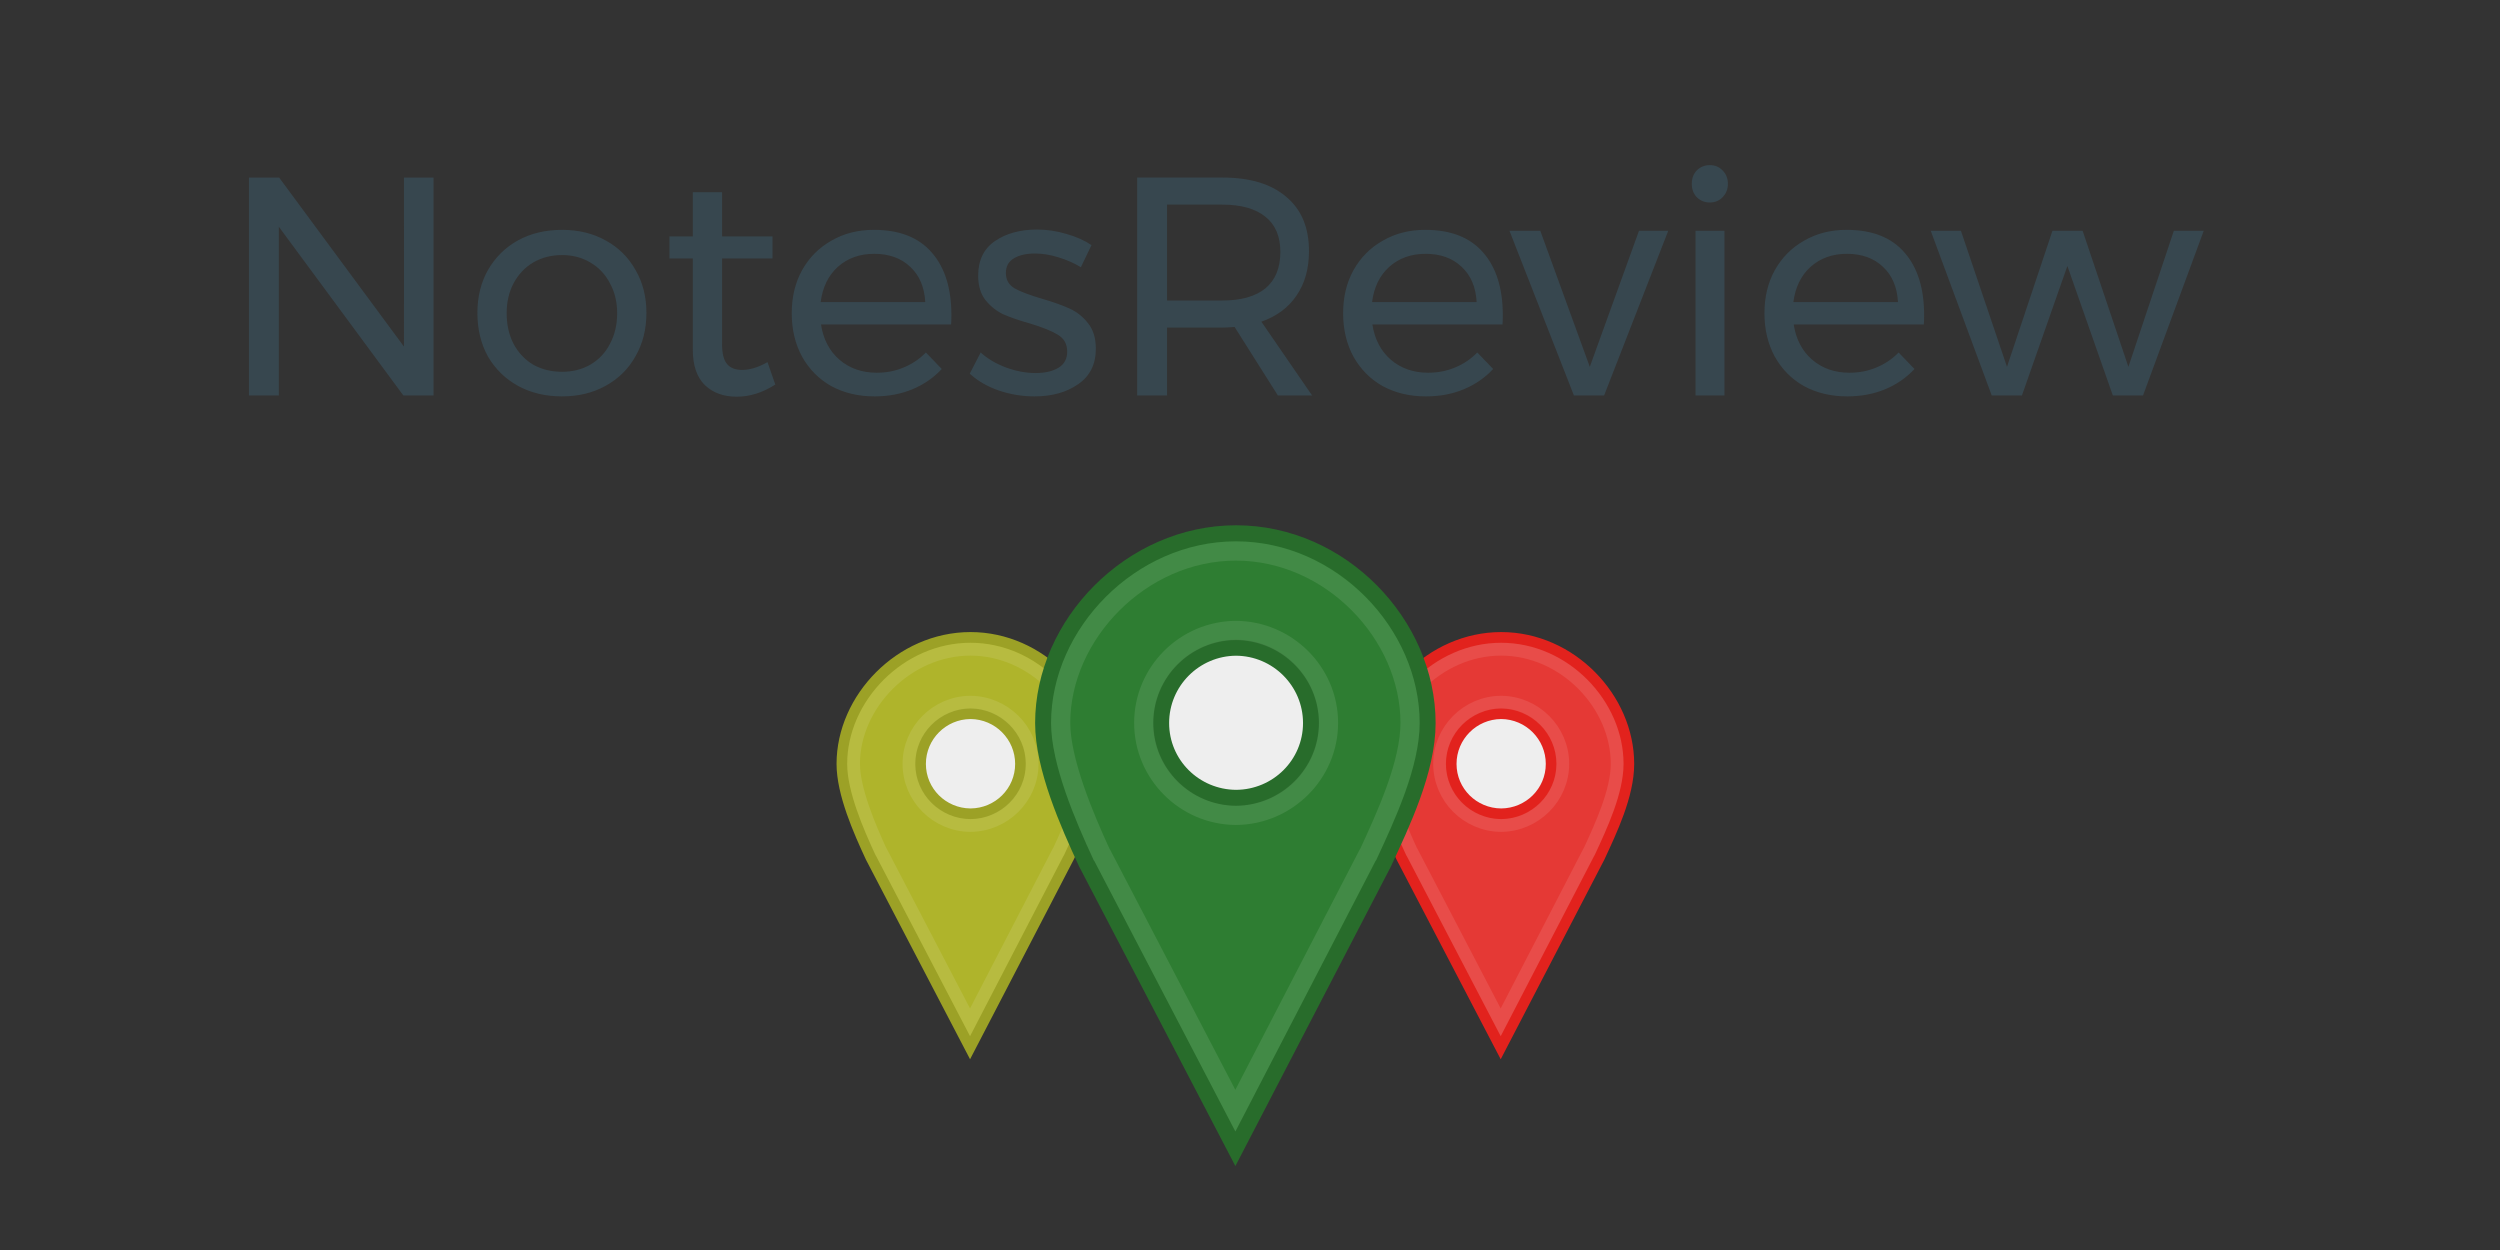 <?xml version="1.0" encoding="UTF-8" standalone="no"?>
<svg
   xmlns:dc="http://purl.org/dc/elements/1.1/"
   xmlns:cc="http://creativecommons.org/ns#"
   xmlns:rdf="http://www.w3.org/1999/02/22-rdf-syntax-ns#"
   xmlns:svg="http://www.w3.org/2000/svg"
   xmlns="http://www.w3.org/2000/svg"
   id="logo"
   version="1.1"
   viewBox="0 0 340 170">
  <rect x="0" y="0" width="340" height="170" fill="#333333" stroke="none"/>
  <path
     fill="#37474f"
     d="M54.939 24.15h4.022v29.633h-4.106l-16.933-22.945v22.945h-4.064V24.15h4.106l16.976 22.987zM76.441 31.26q3.344 0 5.927 1.439 2.625 1.439 4.064 4.022 1.482 2.54 1.482 5.842t-1.482 5.884q-1.439 2.582-4.064 4.022-2.582 1.439-5.927 1.439-3.387 0-6.011-1.439-2.582-1.439-4.064-3.979-1.439-2.582-1.439-5.927 0-3.302 1.439-5.842 1.482-2.582 4.064-4.022Q73.054 31.26 76.441 31.26zm0 3.429q-2.201 0-3.937 1.016-1.693 1.016-2.667 2.836-.931 1.778-.931 4.064 0 2.328.931 4.149.974 1.82 2.667 2.836 1.736.974 3.937.974 2.159 0 3.852-.974 1.736-1.016 2.667-2.836.974-1.82.974-4.149 0-2.286-.974-4.064-.931-1.82-2.667-2.836-1.693-1.016-3.852-1.016zM105.44 52.3q-2.582 1.651-5.249 1.651t-4.318-1.566q-1.651-1.609-1.651-4.826v-12.404h-3.175V32.149h3.175v-6.011h3.979v6.011h6.858v3.006h-6.858v11.684q0 1.863.677 2.667.677.804 2.032.804 1.609 0 3.471-1.058zM118.85 31.26q5.207 0 7.874 3.09 2.667 3.048 2.667 8.509 0 .847-.042 1.27h-17.695q.466 3.006 2.498 4.784 2.074 1.778 5.08 1.778 1.99 0 3.683-.72 1.736-.72 3.006-2.032l2.159 2.244q-1.651 1.778-3.979 2.752-2.328.974-5.165.974-3.302 0-5.884-1.397-2.54-1.439-3.979-4.022-1.397-2.582-1.397-5.884t1.397-5.842q1.439-2.582 3.979-4.022 2.54-1.482 5.8-1.482zm6.985 9.821q-.169-3.048-2.032-4.784-1.863-1.778-4.911-1.778-2.963 0-4.953 1.778-1.947 1.778-2.328 4.784zM147 36.34q-1.397-.847-3.09-1.355-1.651-.508-3.175-.508-1.778 0-2.879.677-1.058.635-1.058 1.99t1.185 2.074q1.228.677 3.683 1.397 2.328.677 3.81 1.355 1.482.677 2.498 1.99 1.058 1.312 1.058 3.471 0 3.175-2.413 4.826-2.371 1.651-5.927 1.651-2.498 0-4.868-.804-2.328-.804-3.937-2.286l1.482-2.879q1.397 1.27 3.429 2.032 2.074.762 4.022.762t3.133-.72q1.185-.72 1.185-2.201 0-1.524-1.27-2.286-1.228-.762-3.768-1.524-2.244-.635-3.683-1.27-1.397-.677-2.413-1.947-.974-1.27-.974-3.302 0-3.133 2.286-4.699t5.715-1.566q2.032 0 3.979.593 1.99.55 3.429 1.524zM173.79 53.78l-5.884-9.313q-1.016.085-1.651.085h-7.535v9.229h-4.064v-29.633h11.599q5.63 0 8.678 2.625 3.09 2.582 3.09 7.366 0 3.598-1.693 6.054-1.651 2.455-4.784 3.556l6.9 10.033zm-7.535-12.912q3.81 0 5.842-1.651 2.032-1.693 2.032-4.953 0-3.175-2.032-4.784-2.032-1.651-5.842-1.651h-7.535v13.039zM193.84 31.26q5.207 0 7.874 3.09 2.667 3.048 2.667 8.509 0 .847-.042 1.27h-17.695q.466 3.006 2.498 4.784 2.074 1.778 5.08 1.778 1.99 0 3.683-.72 1.736-.72 3.006-2.032l2.159 2.244q-1.651 1.778-3.979 2.752-2.328.974-5.165.974-3.302 0-5.884-1.397-2.54-1.439-3.979-4.022-1.397-2.582-1.397-5.884t1.397-5.842q1.439-2.582 3.979-4.022 2.54-1.482 5.8-1.482zm6.985 9.821q-.169-3.048-2.032-4.784-1.863-1.778-4.911-1.778-2.963 0-4.953 1.778-1.947 1.778-2.328 4.784zM205.29 31.39h4.191l6.731 18.5 6.689-18.5h3.979l-8.721 22.394h-4.106zM230.59 31.39h3.937v22.394h-3.937zm1.947-8.932q1.058 0 1.736.72.72.72.72 1.82t-.72 1.82q-.677.72-1.736.72t-1.778-.72q-.677-.72-.677-1.82t.677-1.82q.72-.72 1.778-.72zM251.14 31.26q5.207 0 7.874 3.09 2.667 3.048 2.667 8.509 0 .847-.042 1.27h-17.695q.466 3.006 2.498 4.784 2.074 1.778 5.08 1.778 1.99 0 3.683-.72 1.736-.72 3.006-2.032l2.159 2.244q-1.651 1.778-3.979 2.752-2.328.974-5.165.974-3.302 0-5.884-1.397-2.54-1.439-3.979-4.022-1.397-2.582-1.397-5.884t1.397-5.842q1.439-2.582 3.979-4.022 2.54-1.482 5.8-1.482zm6.985 9.821q-.169-3.048-2.032-4.784-1.863-1.778-4.911-1.778-2.963 0-4.953 1.778-1.947 1.778-2.328 4.784zM262.58 31.39h4.106l6.265 18.5 6.181-18.5h4.106l6.223 18.5 6.181-18.5h4.064l-8.255 22.394h-4.106l-6.181-17.611-6.181 17.611h-4.106z"
     id="path2" />
  <g
     id="lime-marker">
    <rect
       y="96.854"
       x="124.663"
       height="14.527"
       width="14.527"
       fill="#eeeeee"
       id="rect2-2"
       style="stroke-width:1.453" />
    <path
       d="m 131.99,86.688 c -9.547,0 -17.493,8.251 -17.493,17.204 0,4.028 2.272,9.146 3.913,12.681 l 13.516,25.913 13.452,-25.913 c 1.641,-3.535 3.977,-8.396 3.977,-12.681 0,-8.953 -7.818,-17.204 -17.365,-17.204 z m 0,10.374 c 3.753,0.025 6.796,3.077 6.796,6.829 0,3.752 -3.043,6.761 -6.796,6.784 -3.753,-0.025 -6.796,-3.03 -6.796,-6.784 0,-3.752 3.043,-6.804 6.796,-6.829 z"
       fill="#afb42b"
       stroke="#9ca126"
       stroke-linecap="round"
       stroke-width="1.453"
       id="path4-1" />
    <path
       d="m 131.971,88.293 c -8.633,0 -15.887,7.567 -15.887,15.586 0,3.42 2.096,8.456 3.723,11.962 l 0.045,0.045 12.074,23.153 11.983,-23.153 0.045,-0.045 c 1.649,-3.549 3.813,-8.273 3.813,-11.962 0,-8.03 -7.162,-15.586 -15.795,-15.586 z m 0,7.205 c 4.601,0.03 8.397,3.771 8.397,8.382 0,4.611 -3.795,8.353 -8.397,8.382 -4.601,-0.029 -8.351,-3.784 -8.351,-8.382 0,-4.599 3.75,-8.353 8.351,-8.382 z"
       fill="none"
       stroke="#ffffff"
       stroke-linecap="round"
       stroke-opacity="0.1"
       stroke-width="1.743"
       id="path6-5" />
  </g>
  <g
     id="red-marker">
    <rect
       y="96.854"
       x="196.831"
       height="14.527"
       width="14.527"
       fill="#eeeeee"
       id="rect2-9"
       style="stroke-width:1.453" />
    <path
       d="m 204.158,86.688 c -9.547,0 -17.493,8.251 -17.493,17.204 0,4.028 2.272,9.146 3.913,12.681 l 13.516,25.913 13.452,-25.913 c 1.641,-3.535 3.977,-8.396 3.977,-12.681 0,-8.953 -7.818,-17.204 -17.365,-17.204 z m 0,10.374 c 3.753,0.025 6.796,3.077 6.796,6.829 0,3.752 -3.043,6.761 -6.796,6.784 -3.753,-0.025 -6.796,-3.03 -6.796,-6.784 0,-3.752 3.043,-6.804 6.796,-6.829 z"
       fill="#e53935"
       stroke="#e2221d"
       stroke-linecap="round"
       stroke-width="1.453"
       id="path4-9" />
    <path
       d="m 204.14,88.293 c -8.633,0 -15.887,7.567 -15.887,15.586 0,3.42 2.096,8.456 3.723,11.962 l 0.045,0.045 12.074,23.153 11.983,-23.153 0.045,-0.045 c 1.649,-3.549 3.813,-8.273 3.813,-11.962 0,-8.03 -7.162,-15.586 -15.795,-15.586 z m 0,7.205 c 4.601,0.031 8.396,3.771 8.396,8.382 0,4.611 -3.795,8.353 -8.396,8.382 -4.601,-0.029 -8.351,-3.784 -8.351,-8.382 0,-4.599 3.75,-8.353 8.351,-8.382 z"
       fill="none"
       stroke="#ffffff"
       stroke-linecap="round"
       stroke-opacity="0.1"
       stroke-width="1.743"
       id="path6-4" />
  </g>
  <g
     id="green-marker">
    <rect
       y="87.776"
       x="157.115"
       height="21.79"
       width="21.79"
       fill="#eeeeee"
       id="rect2-1"
       style="stroke-width:2.179" />
    <path
       d="m 168.106,72.527 c -14.32,0 -26.24,12.377 -26.24,25.807 0,6.042 3.407,13.719 5.869,19.021 l 20.274,38.869 20.179,-38.869 c 2.462,-5.302 5.965,-12.595 5.965,-19.021 0,-13.43 -11.728,-25.807 -26.048,-25.807 z m 0,15.561 c 5.63,0.037 10.194,4.615 10.194,10.244 0,5.629 -4.564,10.141 -10.194,10.176 -5.63,-0.037 -10.194,-4.545 -10.194,-10.176 0,-5.629 4.564,-10.207 10.194,-10.244 z"
       fill="#2e7d32"
       stroke="#286c2b"
       stroke-linecap="round"
       stroke-width="2.179"
       id="path4-19" />
    <path
       d="m 168.078,74.935 c -12.95,0 -23.83,11.351 -23.83,23.38 0,5.13 3.144,12.684 5.584,17.942 l 0.068,0.068 18.111,34.73 17.974,-34.73 0.068,-0.068 c 2.473,-5.324 5.719,-12.41 5.719,-17.942 0,-12.044 -10.743,-23.38 -23.693,-23.38 z m 0,10.807 c 6.902,0.045 12.595,5.657 12.595,12.573 0,6.916 -5.693,12.529 -12.595,12.573 -6.902,-0.044 -12.527,-5.676 -12.527,-12.573 0,-6.899 5.625,-12.529 12.527,-12.573 z"
       fill="none"
       stroke="#ffffff"
       stroke-linecap="round"
       stroke-opacity="0.1"
       stroke-width="2.615"
       id="path6-7" />
  </g>
</svg>
